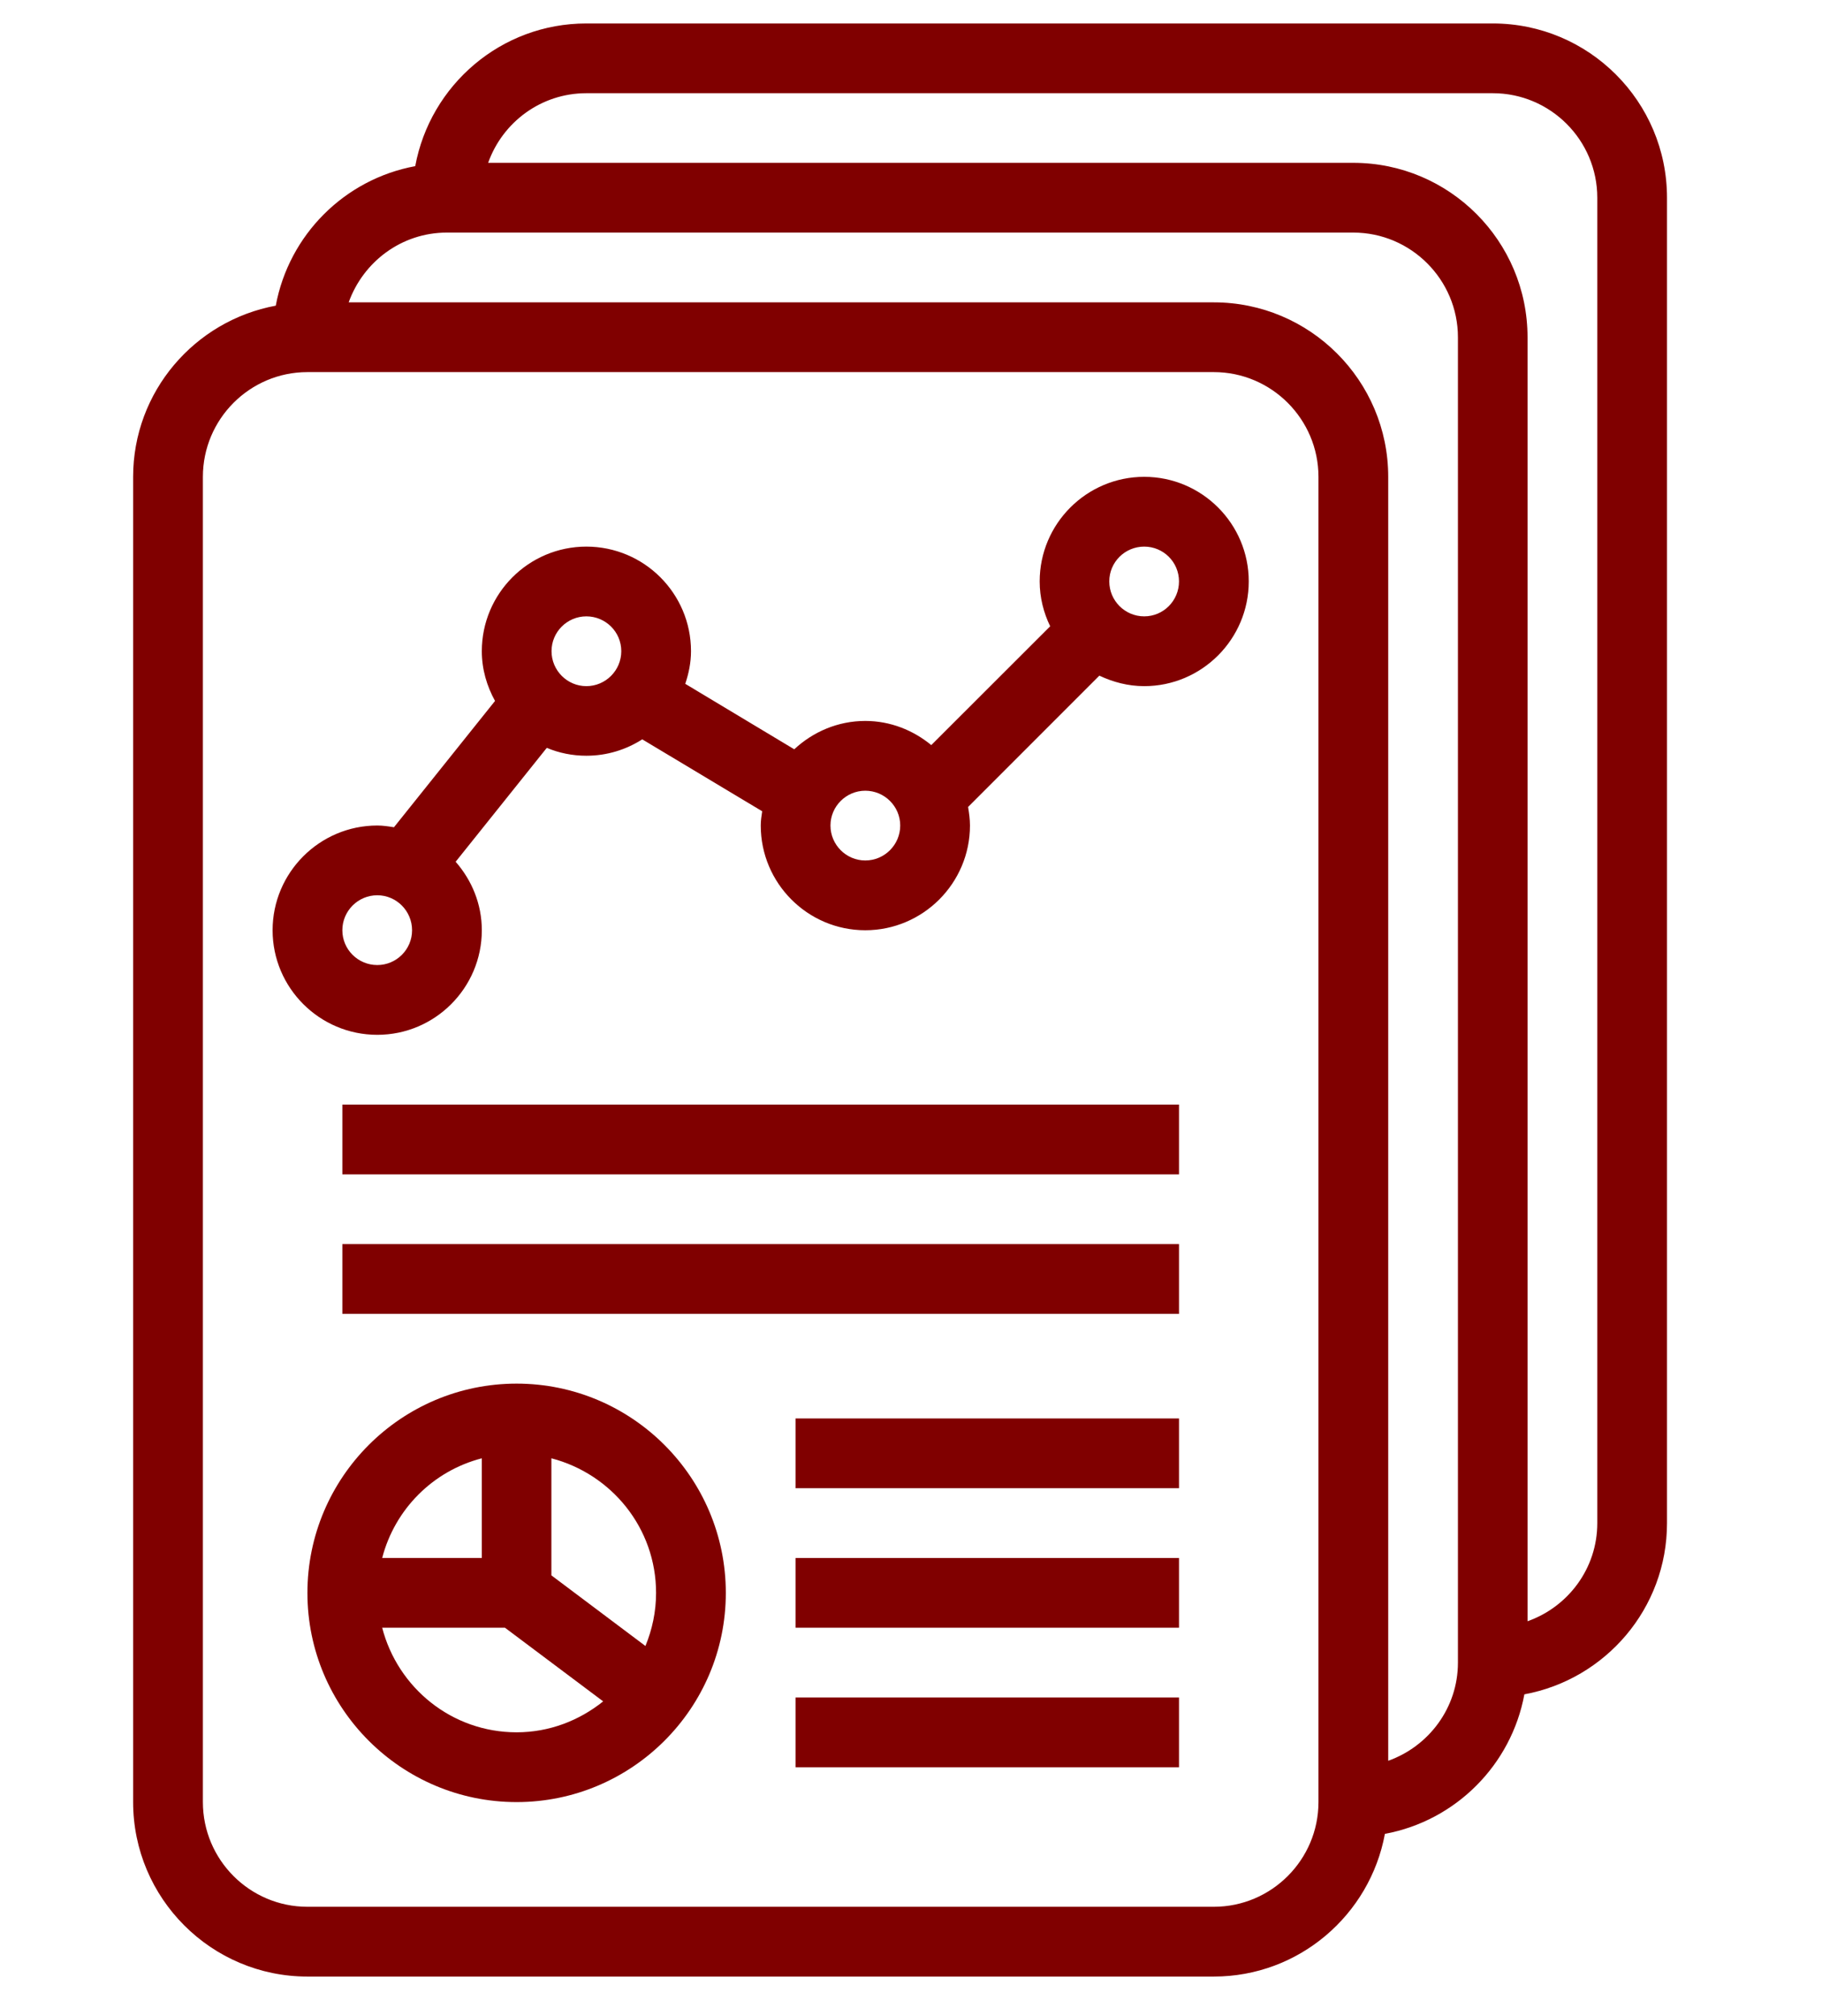 <svg xmlns="http://www.w3.org/2000/svg" xmlns:xlink="http://www.w3.org/1999/xlink" width="66" zoomAndPan="magnify" viewBox="0 0 49.5 54.75" height="73" preserveAspectRatio="xMidYMid meet" version="1.0"><defs><clipPath id="1f31c959a4"><path d="M 3.293 0.148 L 45.617 0.148 L 45.617 54 L 3.293 54 Z M 3.293 0.148 " clip-rule="nonzero"/></clipPath></defs><g clip-path="url(#1f31c959a4)"><path fill="#800000" d="M 40.555 0.637 L 15.93 0.637 C 13.613 0.637 11.688 2.309 11.281 4.512 C 9.359 4.867 7.848 6.379 7.492 8.301 C 5.293 8.707 3.617 10.633 3.617 12.949 L 3.617 48.938 C 3.617 51.551 5.742 53.676 8.352 53.676 L 32.977 53.676 C 35.293 53.676 37.219 52 37.625 49.801 C 39.547 49.445 41.059 47.93 41.414 46.012 C 43.617 45.605 45.289 43.68 45.289 41.363 L 45.289 5.371 C 45.289 2.758 43.168 0.637 40.555 0.637 Z M 35.82 48.938 C 35.82 50.504 34.543 51.781 32.977 51.781 L 8.352 51.781 C 6.785 51.781 5.512 50.504 5.512 48.938 L 5.512 12.949 C 5.512 11.383 6.785 10.105 8.352 10.105 L 32.977 10.105 C 34.543 10.105 35.82 11.383 35.82 12.949 Z M 39.609 45.152 C 39.609 46.383 38.812 47.426 37.715 47.816 L 37.715 12.949 C 37.715 10.336 35.59 8.211 32.977 8.211 L 9.473 8.211 C 9.867 7.113 10.906 6.316 12.141 6.316 L 36.766 6.316 C 38.332 6.316 39.609 7.594 39.609 9.16 Z M 43.395 41.363 C 43.395 42.594 42.602 43.637 41.5 44.027 L 41.5 9.16 C 41.5 6.547 39.379 4.422 36.766 4.422 L 13.262 4.422 C 13.652 3.324 14.695 2.531 15.93 2.531 L 40.555 2.531 C 42.121 2.531 43.395 3.805 43.395 5.371 Z M 43.395 41.363 " fill-opacity="1" fill-rule="nonzero"/></g><path fill="#800000" d="M 31.086 12.949 C 29.52 12.949 28.246 14.223 28.246 15.789 C 28.246 16.227 28.352 16.637 28.531 17.008 L 25.301 20.234 C 24.812 19.832 24.191 19.578 23.508 19.578 C 22.762 19.578 22.086 19.875 21.578 20.348 L 18.617 18.57 C 18.711 18.289 18.773 17.996 18.773 17.684 C 18.773 16.117 17.5 14.844 15.93 14.844 C 14.363 14.844 13.09 16.117 13.09 17.684 C 13.09 18.176 13.227 18.633 13.449 19.035 L 10.703 22.465 C 10.555 22.441 10.402 22.418 10.25 22.418 C 8.684 22.418 7.406 23.695 7.406 25.262 C 7.406 26.828 8.684 28.102 10.25 28.102 C 11.816 28.102 13.09 26.828 13.09 25.262 C 13.09 24.547 12.816 23.902 12.379 23.402 L 14.855 20.309 C 15.188 20.449 15.551 20.523 15.93 20.523 C 16.492 20.523 17.008 20.359 17.449 20.078 L 20.707 22.031 C 20.688 22.16 20.668 22.285 20.668 22.418 C 20.668 23.984 21.941 25.262 23.508 25.262 C 25.074 25.262 26.352 23.984 26.352 22.418 C 26.352 22.246 26.328 22.078 26.301 21.914 L 29.867 18.348 C 30.238 18.523 30.648 18.633 31.086 18.633 C 32.652 18.633 33.926 17.355 33.926 15.789 C 33.926 14.223 32.652 12.949 31.086 12.949 Z M 10.25 26.207 C 9.727 26.207 9.301 25.785 9.301 25.262 C 9.301 24.738 9.727 24.312 10.25 24.312 C 10.77 24.312 11.195 24.738 11.195 25.262 C 11.195 25.785 10.77 26.207 10.25 26.207 Z M 14.984 17.684 C 14.984 17.16 15.41 16.738 15.93 16.738 C 16.453 16.738 16.879 17.16 16.879 17.684 C 16.879 18.207 16.453 18.633 15.93 18.633 C 15.41 18.633 14.984 18.207 14.984 17.684 Z M 23.508 23.367 C 22.988 23.367 22.562 22.941 22.562 22.418 C 22.562 21.898 22.988 21.473 23.508 21.473 C 24.031 21.473 24.457 21.898 24.457 22.418 C 24.457 22.941 24.031 23.367 23.508 23.367 Z M 31.086 16.738 C 30.562 16.738 30.137 16.312 30.137 15.789 C 30.137 15.266 30.562 14.844 31.086 14.844 C 31.609 14.844 32.031 15.266 32.031 15.789 C 32.031 16.312 31.609 16.738 31.086 16.738 Z M 31.086 16.738 " fill-opacity="1" fill-rule="nonzero"/><path fill="#800000" d="M 32.031 29.996 L 9.301 29.996 L 9.301 31.891 L 32.031 31.891 Z M 32.031 29.996 " fill-opacity="1" fill-rule="nonzero"/><path fill="#800000" d="M 32.031 33.785 L 9.301 33.785 L 9.301 35.68 L 32.031 35.68 Z M 32.031 33.785 " fill-opacity="1" fill-rule="nonzero"/><path fill="#800000" d="M 14.035 37.574 C 10.902 37.574 8.352 40.121 8.352 43.258 C 8.352 46.391 10.902 48.938 14.035 48.938 C 17.168 48.938 19.719 46.391 19.719 43.258 C 19.719 40.121 17.168 37.574 14.035 37.574 Z M 17.824 43.258 C 17.824 43.766 17.719 44.254 17.535 44.699 L 14.98 42.781 L 14.98 39.602 C 16.613 40.027 17.824 41.496 17.824 43.258 Z M 13.09 39.602 L 13.09 42.309 L 10.383 42.309 C 10.727 40.984 11.762 39.945 13.09 39.602 Z M 10.383 44.203 L 13.719 44.203 L 16.387 46.203 C 15.738 46.723 14.926 47.043 14.035 47.043 C 12.273 47.043 10.805 45.832 10.383 44.203 Z M 10.383 44.203 " fill-opacity="1" fill-rule="nonzero"/><path fill="#800000" d="M 32.031 38.52 L 21.613 38.52 L 21.613 40.414 L 32.031 40.414 Z M 32.031 38.52 " fill-opacity="1" fill-rule="nonzero"/><path fill="#800000" d="M 32.031 42.309 L 21.613 42.309 L 21.613 44.203 L 32.031 44.203 Z M 32.031 42.309 " fill-opacity="1" fill-rule="nonzero"/><path fill="#800000" d="M 32.031 46.098 L 21.613 46.098 L 21.613 47.992 L 32.031 47.992 Z M 32.031 46.098 " fill-opacity="1" fill-rule="nonzero"/></svg>